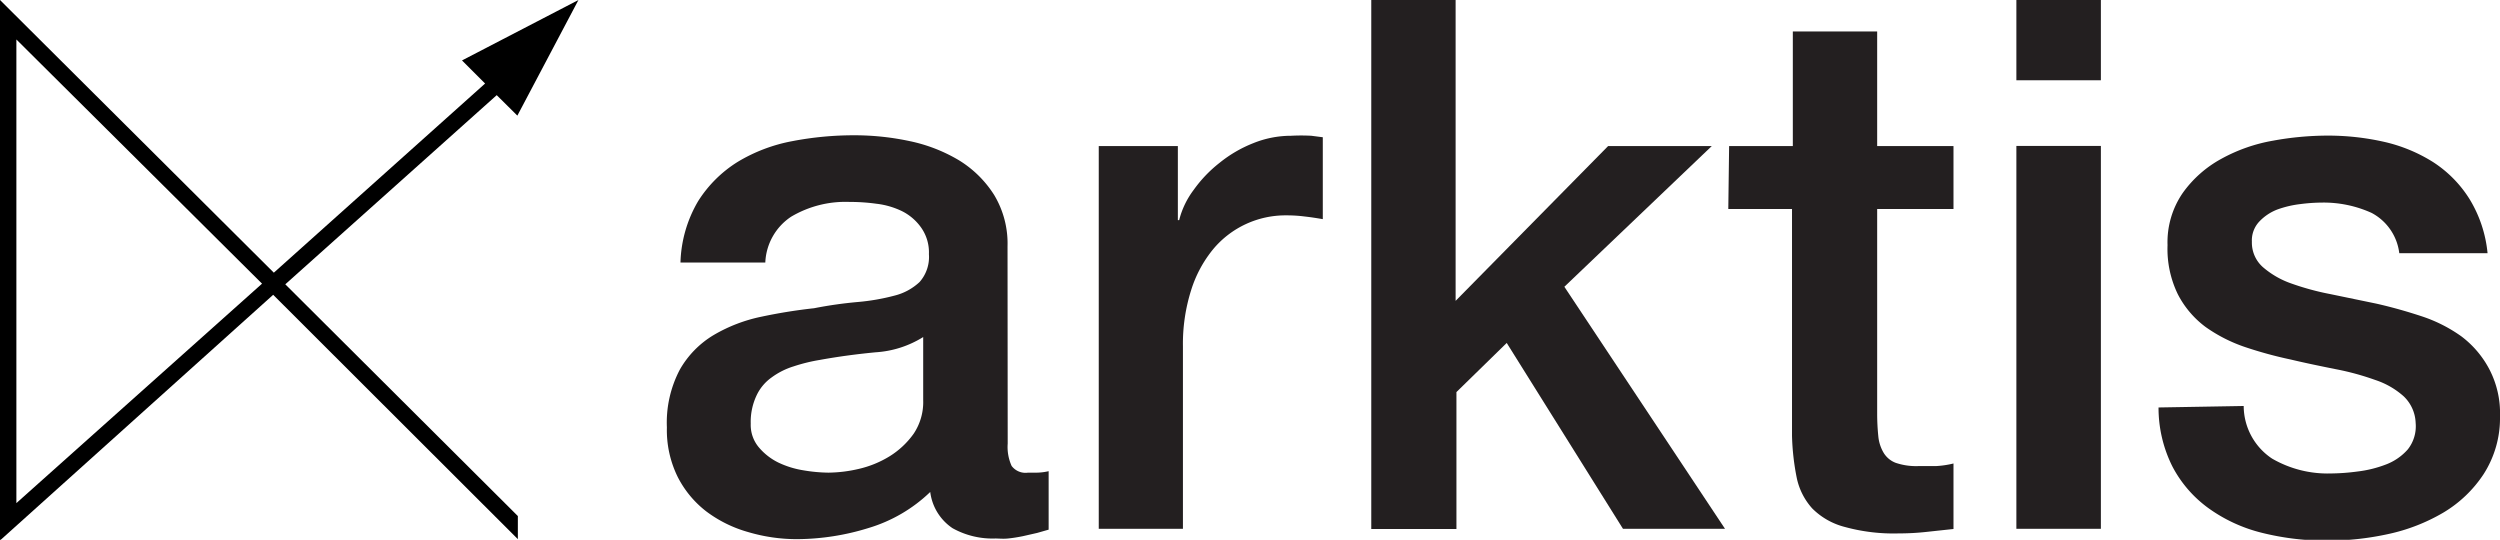 <svg xmlns="http://www.w3.org/2000/svg" viewBox="0 0 152.65 32.96"><defs><style>.cls-1{fill:#231f20;}</style></defs><g id="Layer_2" data-name="Layer 2"><g id="Layer_1-2" data-name="Layer 1"><path d="M17.42,17.36,30.33,5.81l1.26,1.25L35.32,0,28.21,3.69,29.62,5.1,16.72,16.65,0,0,0,33,16.68,18,31.62,32.92V31.51ZM1,30.72,1,2.41,16,17.32Z"/><path class="cls-1" d="M61.53,27.09a2.81,2.81,0,0,0,.24,1.36,1.06,1.06,0,0,0,1,.41h.54a3.36,3.36,0,0,0,.72-.09v3.57l-.7.2-.88.2c-.3.06-.6.11-.9.14s-.56,0-.77,0a5,5,0,0,1-2.62-.63,3.13,3.13,0,0,1-1.36-2.21A9.25,9.25,0,0,1,53,32.25a14.89,14.89,0,0,1-4.31.67,10.42,10.42,0,0,1-3-.43,7.75,7.75,0,0,1-2.56-1.26,6.21,6.21,0,0,1-1.76-2.13,6.47,6.47,0,0,1-.65-3,6.94,6.94,0,0,1,.79-3.53,5.8,5.8,0,0,1,2.08-2.12,9.55,9.55,0,0,1,2.89-1.11,32.4,32.4,0,0,1,3.23-.52,25.56,25.56,0,0,1,2.67-.38,13.13,13.13,0,0,0,2.24-.39,3.46,3.46,0,0,0,1.53-.83,2.31,2.31,0,0,0,.57-1.7,2.63,2.63,0,0,0-.48-1.63,3.15,3.15,0,0,0-1.17-1,4.87,4.87,0,0,0-1.56-.45,11.74,11.74,0,0,0-1.63-.11,6.5,6.5,0,0,0-3.57.9,3.53,3.53,0,0,0-1.58,2.8H41.55a7.78,7.78,0,0,1,1.08-3.75,7.6,7.6,0,0,1,2.42-2.4,10,10,0,0,1,3.32-1.26,19.9,19.9,0,0,1,3.8-.36,16.13,16.13,0,0,1,3.39.36,9.74,9.74,0,0,1,3,1.17,6.64,6.64,0,0,1,2.14,2.11,5.75,5.75,0,0,1,.82,3.14Zm-5.16-6.51a6.21,6.21,0,0,1-2.89.93c-1.15.11-2.29.26-3.44.47a10.42,10.42,0,0,0-1.58.39,4.51,4.51,0,0,0-1.35.68,2.8,2.8,0,0,0-.93,1.13,3.77,3.77,0,0,0-.34,1.69,2.12,2.12,0,0,0,.5,1.45,3.66,3.66,0,0,0,1.2.93,5.58,5.58,0,0,0,1.53.47,9.64,9.64,0,0,0,1.52.14,8.42,8.42,0,0,0,1.85-.23,6.27,6.27,0,0,0,1.88-.77,5.09,5.09,0,0,0,1.47-1.38,3.47,3.47,0,0,0,.58-2.05Z"/><path class="cls-1" d="M67.09,8.92h4.83v4.52H72a5.17,5.17,0,0,1,.89-1.85,7.94,7.94,0,0,1,1.58-1.65,7.83,7.83,0,0,1,2.06-1.2,6.15,6.15,0,0,1,2.3-.45,11.52,11.52,0,0,1,1.24,0l.7.09v5c-.36-.06-.73-.12-1.1-.16a8.48,8.48,0,0,0-1.11-.07,5.75,5.75,0,0,0-4.48,2.06,7.42,7.42,0,0,0-1.35,2.51,10.87,10.87,0,0,0-.5,3.43V32.29H67.09Z"/><path class="cls-1" d="M83.73,0h5.15V18.37l9.31-9.45h6.33l-9,8.59,9.81,14.78H99.1L92,20.94l-3.07,3v8.36H83.73Z"/><path class="cls-1" d="M105.58,8.92h3.89v-7h5.15v7h4.66v3.84h-4.66V25.24a13.73,13.73,0,0,0,.07,1.4,2.41,2.41,0,0,0,.32,1,1.47,1.47,0,0,0,.74.62,3.87,3.87,0,0,0,1.36.2l1.08,0a5.73,5.73,0,0,0,1.09-.16v4l-1.67.18a15.35,15.35,0,0,1-1.68.09,11.23,11.23,0,0,1-3.27-.39,4.33,4.33,0,0,1-2-1.13,4,4,0,0,1-.95-1.87,14.81,14.81,0,0,1-.29-2.58V12.76h-3.89Z"/><path class="cls-1" d="M123.12,0h5.16V4.9h-5.16Zm0,8.91h5.16V32.29h-5.16Z"/><path class="cls-1" d="M137,24.79A3.87,3.87,0,0,0,138.73,28a6.76,6.76,0,0,0,3.57.91,13.06,13.06,0,0,0,1.65-.12,7.15,7.15,0,0,0,1.74-.43,3.35,3.35,0,0,0,1.33-.92,2.27,2.27,0,0,0,.48-1.61,2.36,2.36,0,0,0-.73-1.63,4.9,4.9,0,0,0-1.74-1,16.14,16.14,0,0,0-2.42-.66c-.9-.18-1.82-.37-2.75-.59a25.06,25.06,0,0,1-2.78-.76,9.34,9.34,0,0,1-2.4-1.22,5.79,5.79,0,0,1-1.7-2,6.32,6.32,0,0,1-.63-3,5.3,5.3,0,0,1,.93-3.19,7,7,0,0,1,2.35-2.08,10.13,10.13,0,0,1,3.16-1.11,18.68,18.68,0,0,1,3.33-.31,15.52,15.52,0,0,1,3.45.38,9.59,9.59,0,0,1,3,1.24,7.27,7.27,0,0,1,2.21,2.24,7.73,7.73,0,0,1,1.11,3.32H146.5A3.22,3.22,0,0,0,144.81,13a7.09,7.09,0,0,0-3.06-.63,10.76,10.76,0,0,0-1.28.09,6.31,6.31,0,0,0-1.41.33,3,3,0,0,0-1.1.73,1.68,1.68,0,0,0-.46,1.24,2,2,0,0,0,.66,1.54,5.31,5.31,0,0,0,1.72,1,16.14,16.14,0,0,0,2.42.66l2.8.58c.93.21,1.85.47,2.76.77a9,9,0,0,1,2.42,1.22,6,6,0,0,1,1.71,2,5.8,5.8,0,0,1,.66,2.89,6.33,6.33,0,0,1-1,3.53,7.58,7.58,0,0,1-2.46,2.35,11.32,11.32,0,0,1-3.37,1.31,17.16,17.16,0,0,1-3.66.4,16.11,16.11,0,0,1-4.1-.49,9.47,9.47,0,0,1-3.25-1.52,7.34,7.34,0,0,1-2.17-2.53,8,8,0,0,1-.84-3.59Z"/></g></g></svg>